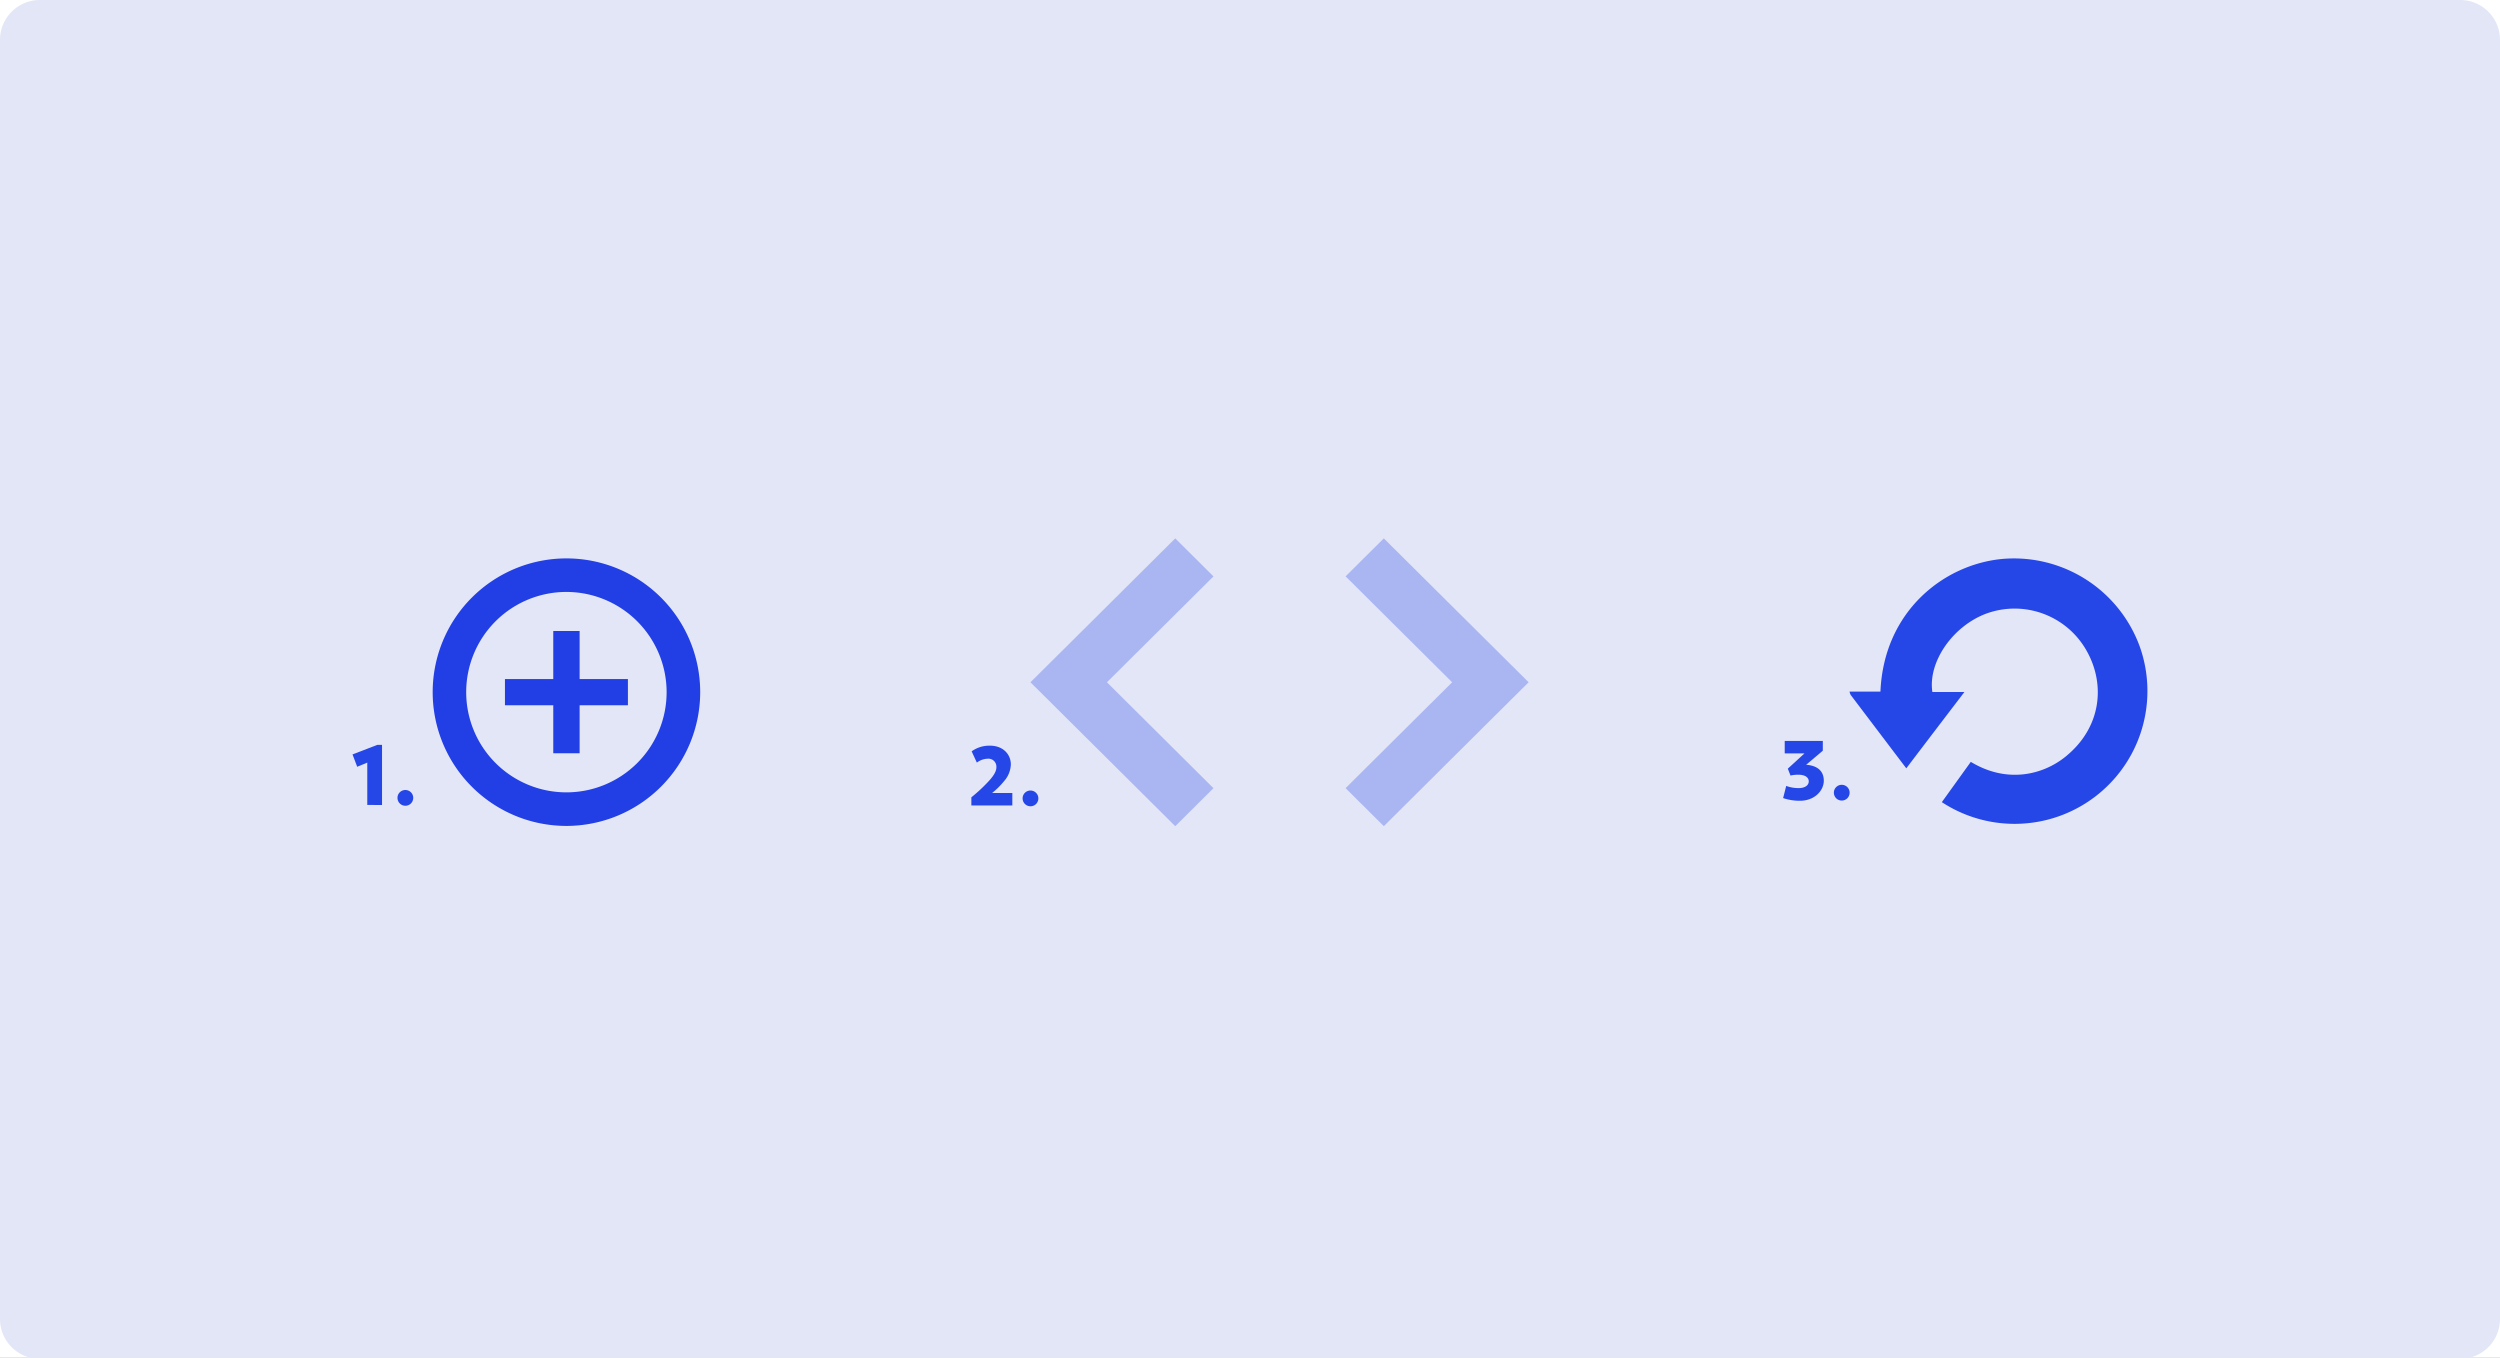<svg xmlns="http://www.w3.org/2000/svg" xmlns:xlink="http://www.w3.org/1999/xlink" width="752.19" height="408.556" viewBox="0 0 752.19 408.556">
  <rect x="0" y="0" width="752.19" height="408.556" fill="#333333" stroke="none"/>
  <defs>
    <clipPath id="clip-path">
      <rect id="Rectangle_1" data-name="Rectangle 1" width="80.491" height="80.491" fill="none"/>
    </clipPath>
    <clipPath id="clip-path-2">
      <rect id="Rectangle_3" data-name="Rectangle 3" width="89.648" height="79.931" fill="none"/>
    </clipPath>
    <clipPath id="clip-path-3">
      <rect id="Rectangle_4" data-name="Rectangle 4" width="19.979" height="17.999" fill="none"/>
    </clipPath>
    <clipPath id="clip-_752_408_plus_._Fleches_rejouer">
      <rect width="752.19" height="408.556"/>
    </clipPath>
  </defs>
  <g id="_752_408_plus_._Fleches_rejouer" data-name="752*408 – plus /. Fleches / rejouer" clip-path="url(#clip-_752_408_plus_._Fleches_rejouer)">
    <rect width="752.19" height="408.556" fill="#fff"/>
    <g id="Groupe_65" data-name="Groupe 65">
      <path id="Tracé_59" data-name="Tracé 59" d="M12,0H740.19a12,12,0,0,1,12,12V396.85a12,12,0,0,1-12,12H12a12,12,0,0,1-12-12V12A12,12,0,0,1,12,0" fill="#e3e6f6"/>
      <g id="Groupe_57" data-name="Groupe 57">
        <g id="Groupe_5" data-name="Groupe 5" transform="translate(0 -0.294)">
          <g id="Groupe_11" data-name="Groupe 11" transform="translate(-64.717)">
            <g id="Groupe_12" data-name="Groupe 12" transform="translate(170.781 168.294)">
              <g id="Groupe_10" data-name="Groupe 10">
                <g id="Groupe_2" data-name="Groupe 2" transform="translate(24.12)">
                  <g id="Groupe_1" data-name="Groupe 1" clip-path="url(#clip-path)">
                    <path id="Tracé_1" data-name="Tracé 1" d="M221.029,178.029a30.151,30.151,0,1,0,30.143,30.153,30.189,30.189,0,0,0-30.143-30.153m0,70.4a40.245,40.245,0,1,1,40.247-40.243,40.293,40.293,0,0,1-40.247,40.243" transform="translate(-180.787 -167.929)" fill="#213fe5"/>
                    <path id="Tracé_2" data-name="Tracé 2" d="M217.069,189.785v14.451H202.531v7.882h14.538v14.447H225V212.118h14.528v-7.882H225V189.785Z" transform="translate(-180.787 -167.929)" fill="#213fe5"/>
                  </g>
                </g>
                <path id="Tracé_3" data-name="Tracé 3" d="M161.107,242.124v-12.75l-3.03,1.26-1.41-3.719,7.47-2.88h1.41v18.089Z" transform="translate(-156.667 -167.929)" fill="#2647e8"/>
              </g>
              <path id="Tracé_4" data-name="Tracé 4" d="M172.537,237.624a2.37,2.37,0,1,1-2.34,2.37,2.356,2.356,0,0,1,2.34-2.37" transform="translate(-156.667 -167.929)" fill="#2647e8"/>
            </g>
            <g id="Groupe_15" data-name="Groupe 15" transform="translate(601.216 168.294)">
              <g id="Groupe_7" data-name="Groupe 7" transform="translate(19.979 0)">
                <g id="Groupe_6" data-name="Groupe 6" clip-path="url(#clip-path-2)">
                  <path id="Tracé_9" data-name="Tracé 9" d="M87.44,26.857A40.3,40.3,0,0,0,46.309.139C28.6,1.641,10.333,15.762,9.3,40.082H0a4.633,4.633,0,0,0,.336.986c5.514,7.285,11.028,14.57,16.744,22.1,5.805-7.643,11.476-15.085,17.484-22.953H24.925c-1.39-9.235,6.411-20.151,16.609-23.737a24.853,24.853,0,0,1,29.677,11.1c5.9,10.244,4.617,23.267-6.164,32.031-6.792,5.536-17.663,8.226-28.556,1.614L27.772,73.346A39.966,39.966,0,0,0,87.44,26.857" transform="translate(0 0.001)" fill="#2647e8"/>
                </g>
              </g>
              <g id="Groupe_14" data-name="Groupe 14" transform="translate(0 54.932)">
                <g id="Groupe_13" data-name="Groupe 13" clip-path="url(#clip-path-3)">
                  <path id="Tracé_12" data-name="Tracé 12" d="M6.93,7.17c3.93.3,5.31,2.34,5.31,4.8,0,3-2.79,6.029-7.17,6.029A15.359,15.359,0,0,1,0,17.19l.93-3.661a10.594,10.594,0,0,0,3.75.661c1.68,0,3.029-.691,3.029-2.041,0-1.08-.989-1.979-3.09-1.979a9.742,9.742,0,0,0-2.4.239L1.409,8.34l5.01-4.59H.48V0H11.94V2.94Z" transform="translate(0 0)" fill="#2647e8"/>
                  <path id="Tracé_13" data-name="Tracé 13" d="M17.609,13.2a2.37,2.37,0,1,1-2.34,2.37,2.356,2.356,0,0,1,2.34-2.37" transform="translate(0 0)" fill="#2647e8"/>
                </g>
              </g>
            </g>
            <g id="Groupe_41" data-name="Groupe 41" transform="translate(356.975 162.274)">
              <path id="Tracé_7" data-name="Tracé 7" d="M460.648,242.2v-2.46a47.567,47.567,0,0,0,5.55-5.22c1.41-1.62,1.98-2.79,1.98-3.81a2.406,2.406,0,0,0-2.67-2.579,5.637,5.637,0,0,0-3.21,1.17l-1.56-3.391a9.087,9.087,0,0,1,5.52-1.709c3.9,0,6.27,2.58,6.27,5.669a7.982,7.982,0,0,1-2.01,4.98,24.2,24.2,0,0,1-3.63,3.6h6.09v3.75Z" transform="translate(-460.648 -161.829)" fill="#2647e8"/>
              <path id="Tracé_8" data-name="Tracé 8" d="M478.408,237.7a2.37,2.37,0,1,1-2.34,2.37,2.356,2.356,0,0,1,2.34-2.37" transform="translate(-460.648 -161.829)" fill="#2647e8"/>
              <g id="Groupe_8" data-name="Groupe 8" transform="translate(17.775)">
                <path id="Tracé_10" data-name="Tracé 10" d="M77.2,0,65.7,11.43,97.755,43.3,65.7,75.151,77.2,86.6,109.257,54.73,120.775,43.3,109.257,31.854Z" transform="translate(29.123 0)" fill="#2647e8" opacity="0.3"/>
                <path id="Tracé_11" data-name="Tracé 11" d="M43.572,0,11.518,31.868,0,43.3,11.518,54.743,43.572,86.6l11.5-11.431L23.02,43.3,55.075,11.445Z" transform="translate(0 0)" fill="#2647e8" opacity="0.3"/>
              </g>
            </g>
          </g>
          <rect id="Rectangle_2" data-name="Rectangle 2" width="752.19" height="408.85" fill="none"/>
        </g>
      </g>
    </g>
  </g>
</svg>
